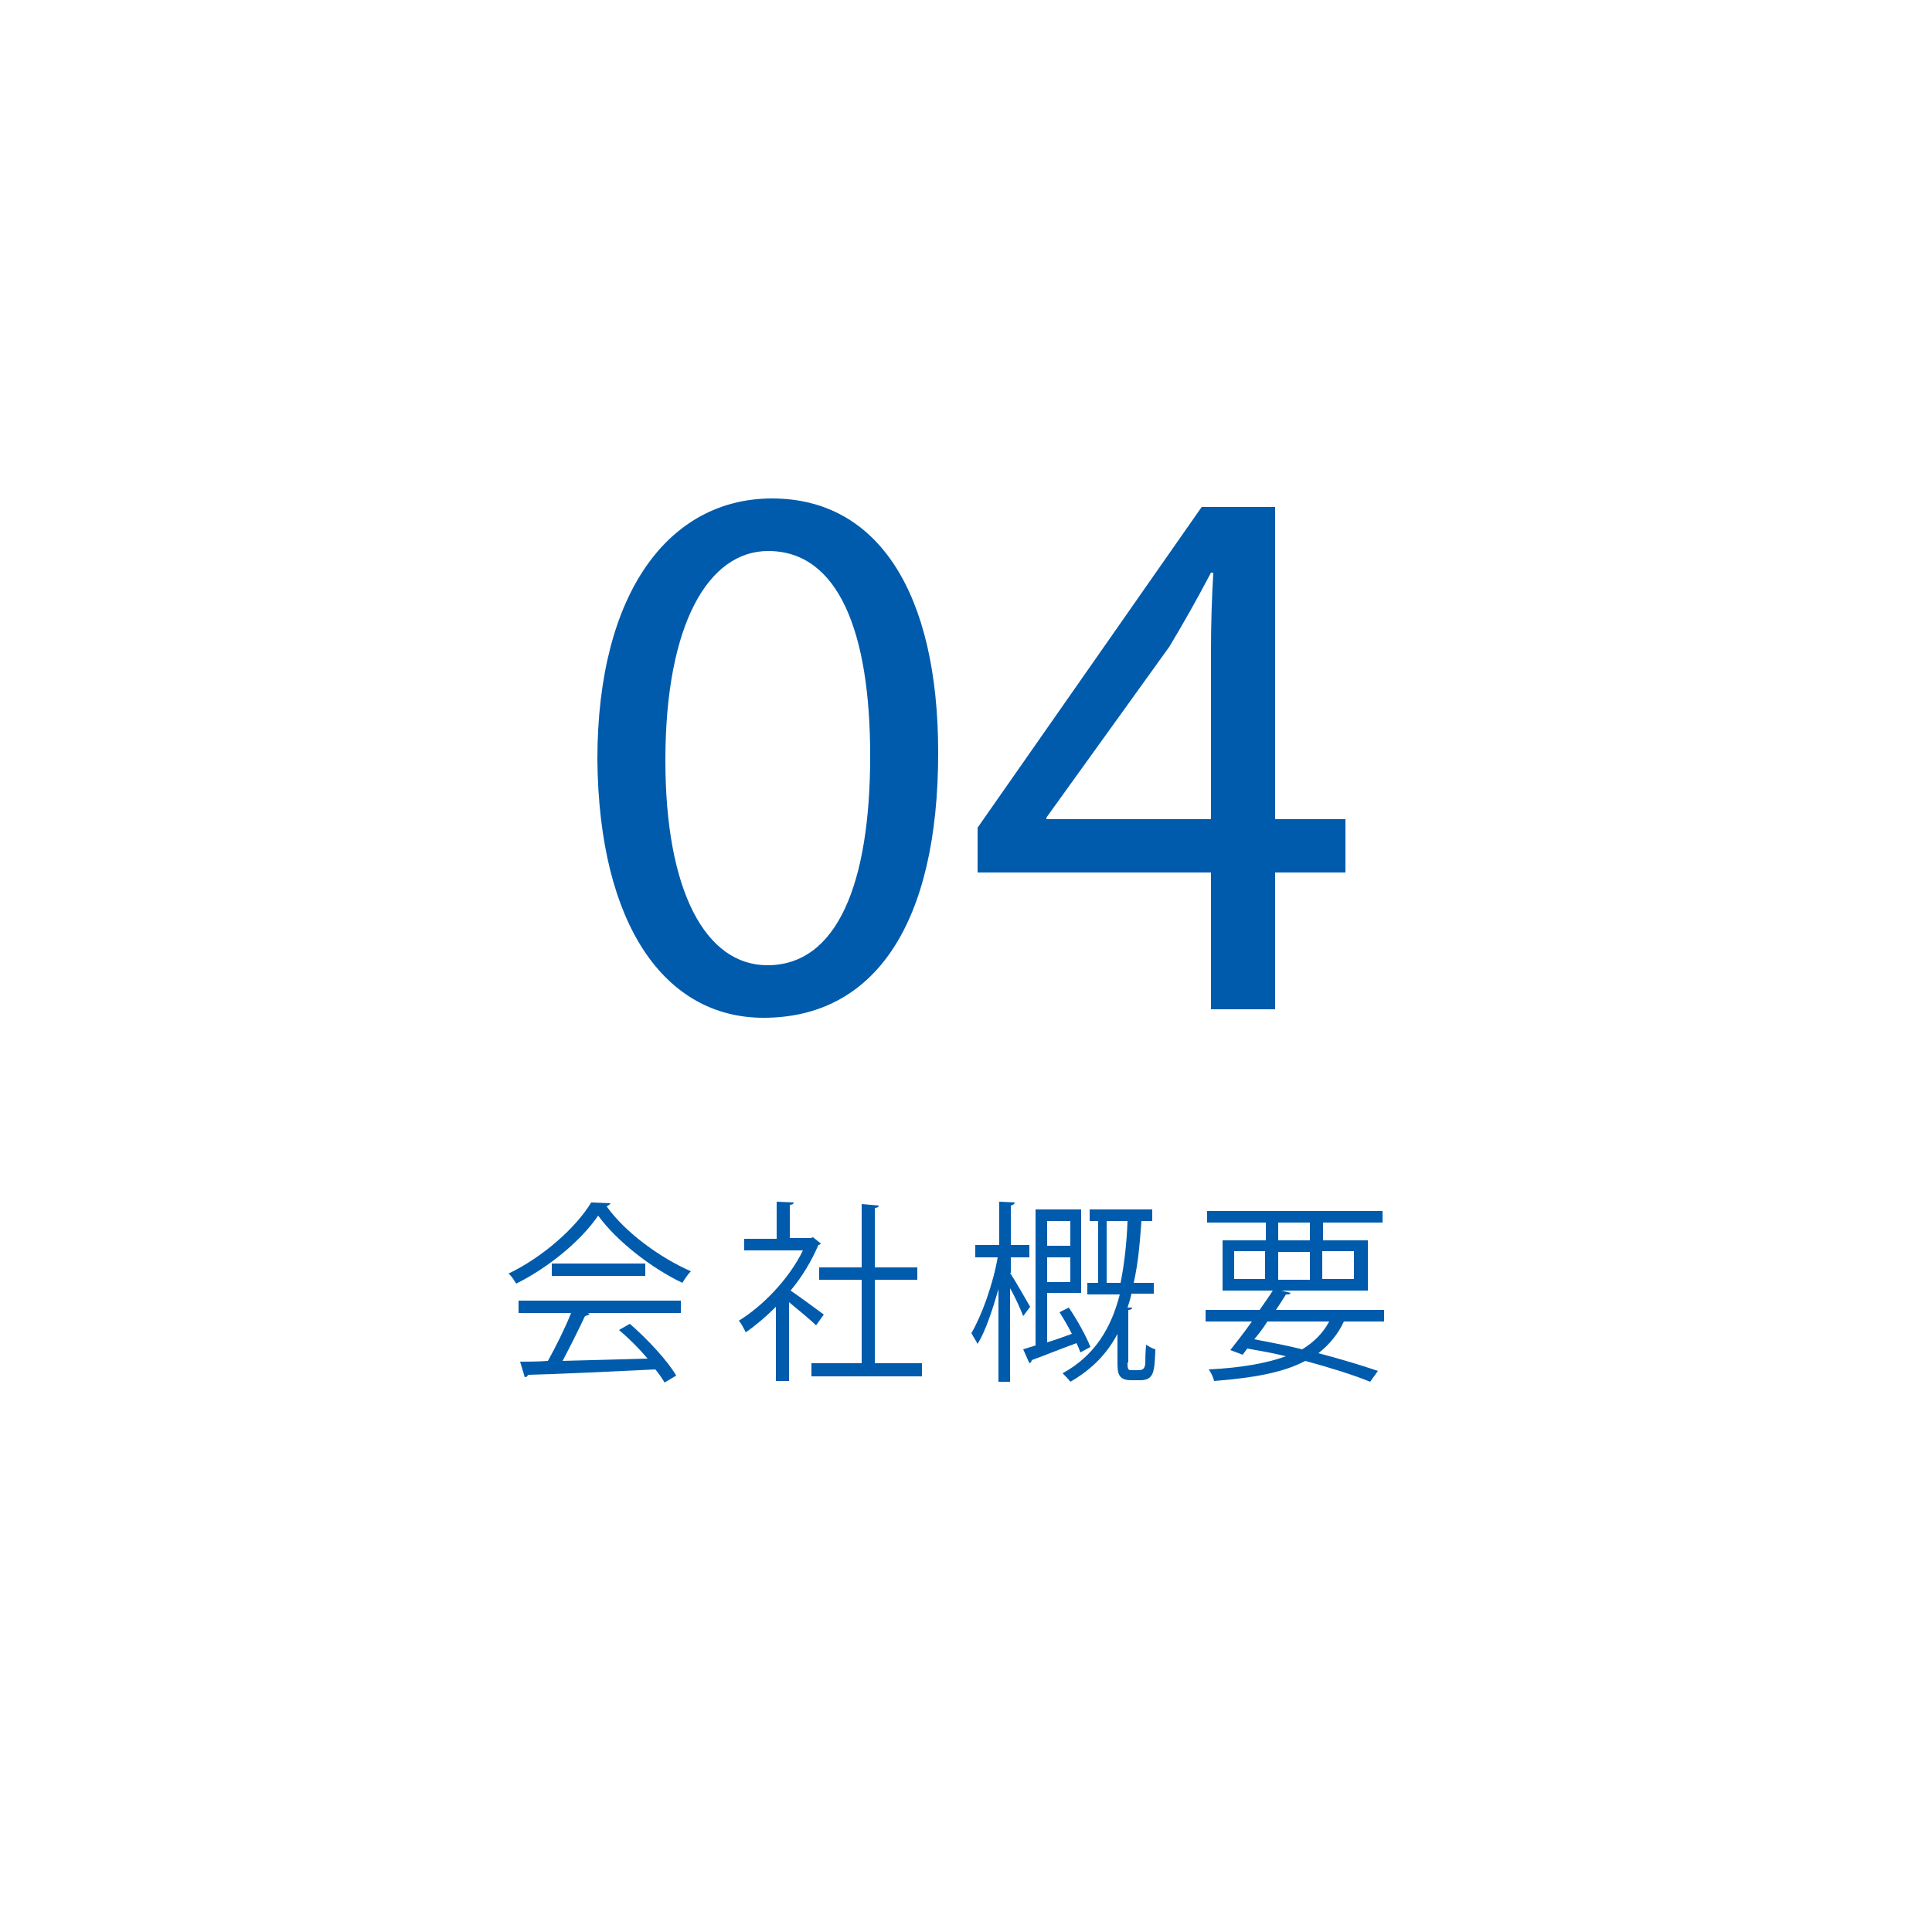 <?xml version="1.0" encoding="utf-8"?>
<!-- Generator: Adobe Illustrator 27.7.0, SVG Export Plug-In . SVG Version: 6.00 Build 0)  -->
<svg version="1.1" xmlns="http://www.w3.org/2000/svg" xmlns:xlink="http://www.w3.org/1999/xlink" x="0px" y="0px" width="250px"
	 height="250px" viewBox="0 0 250 250" enable-background="new 0 0 250 250" xml:space="preserve">
<g id="レイヤー_1" display="none">
	<g display="inline">
		<path fill="#005BAC" d="M121.4,97.4c0,22.1-8.2,34.3-22.6,34.3c-12.7,0-21.3-11.9-21.5-33.4c0-21.8,9.4-33.8,22.6-33.8
			C113.6,64.5,121.4,76.7,121.4,97.4z M86.1,98.4c0,16.9,5.2,26.5,13.2,26.5c9,0,13.3-10.5,13.3-27.1c0-16-4.1-26.5-13.2-26.5
			C91.7,71.3,86.1,80.7,86.1,98.4z"/>
		<path fill="#005BAC" d="M148.6,73.8h-0.2l-11.3,6.1l-1.7-6.7l14.2-7.6h7.5v65h-8.5V73.8z"/>
	</g>
	<g display="inline">
		<path fill="#005BAC" d="M63.8,155.7c0,0.2-0.2,0.3-0.5,0.3v8.6h8.4v14.1H70v-1.1H52.8v-1.6H70v-4.2H54.1v-1.6H70v-3.9H53.3v-1.7
			h8.3v-9.1L63.8,155.7z M54.5,156.7c1.4,1.8,2.8,4.2,3.4,5.8l-1.6,0.7c-0.6-1.6-2-4.1-3.3-5.9L54.5,156.7z M72.4,157.3
			c-0.1,0.2-0.3,0.2-0.6,0.2c-0.9,1.8-2.3,4.2-3.4,5.9c0,0-1.4-0.7-1.4-0.7c1.1-1.7,2.5-4.4,3.3-6.3L72.4,157.3z"/>
		<path fill="#005BAC" d="M91.2,160.9c0,0.1-0.2,0.2-0.3,0.2c-0.9,2.1-2.1,4.1-3.6,5.9c1.2,0.8,3.6,2.6,4.3,3.1l-1,1.4
			c-0.7-0.7-2.3-2-3.5-3v10.2h-1.7v-9.6c-1.3,1.3-2.6,2.4-3.9,3.3c-0.2-0.4-0.6-1.2-0.9-1.5c3.1-1.9,6.5-5.4,8.3-9.1h-7.6v-1.5h4.2
			v-4.8l2.2,0.1c0,0.2-0.2,0.3-0.5,0.3v4.3h2.7l0.3-0.1L91.2,160.9z M98.3,176.4h6v1.7H90.1v-1.7h6.5v-10.8h-5.5V164h5.5v-8.2
			l2.2,0.2c0,0.2-0.2,0.3-0.5,0.3v7.7h5.5v1.6h-5.5V176.4z"/>
		<path fill="#005BAC" d="M123.9,160.1c-0.1,0.2-0.3,0.4-0.6,0.4c-0.9,7.8-3.5,14.5-7.6,14.5c-2.1,0-4-2.1-4-6c0-6,4.7-11,11.2-11
			c7.2,0,10.3,4.6,10.3,9.4c0,5.9-3.4,8.8-9.5,10.2c-0.2-0.4-0.6-1.1-1-1.5c5.7-1.1,8.7-3.9,8.7-8.6c0-4.1-2.6-7.9-8.5-7.9
			c-0.2,0-0.5,0-0.8,0.1L123.9,160.1z M121.5,159.8c-5,0.6-8.2,4.8-8.2,9.2c0,2.7,1.1,4.3,2.3,4.3
			C118.7,173.3,120.9,166.7,121.5,159.8z"/>
		<path fill="#005BAC" d="M160.8,165.5c0,0.2-0.2,0.3-0.5,0.4v2.4h3.5v1.5h-3.5v6.9c0,1-0.2,1.5-0.9,1.8c-0.7,0.2-2,0.3-4,0.3
			c-0.1-0.4-0.3-1.1-0.5-1.6c0.9,0,1.7,0,2.3,0c1.3,0,1.5,0,1.5-0.5v-6.9h-8.9v-1l-2.9,0.8v9h-1.6v-8.6l-3.3,0.9
			c0,0.2-0.2,0.3-0.3,0.4l-0.7-1.9c1.2-0.2,2.7-0.6,4.4-1v-6.1H143c-0.3,1.5-0.6,2.9-1,3.9c-0.3-0.2-0.8-0.6-1.1-0.8
			c0.7-2,1.2-5.4,1.5-8.6l1.9,0.4c-0.1,0.2-0.2,0.3-0.5,0.3c-0.1,1-0.2,2.1-0.4,3.2h1.9v-5.2l2.1,0.1c0,0.2-0.2,0.3-0.5,0.4v4.7h3.2
			v1.6h-3.2v5.7c1.1-0.3,2.2-0.5,3.3-0.8l0.1,1h8.4v-2.9L160.8,165.5z M157.4,163.5h6.7v1.6h-14.7v-1.6h6.3v-3.3h-5v-1.5h5v-3
			l2.1,0.1c0,0.2-0.2,0.3-0.5,0.3v2.5h5.3v1.5h-5.3V163.5z M153.9,175.8c-0.5-1.2-1.8-2.9-3-4.2l1.3-0.7c1.2,1.2,2.5,2.9,3.1,4.1
			L153.9,175.8z"/>
		<path fill="#005BAC" d="M177.2,156.3c0,0.2-0.2,0.2-0.5,0.2c-1.1,1.6-3.2,3.9-5,5.4c-0.2-0.4-0.6-0.9-0.9-1.2
			c1.6-1.3,3.6-3.4,4.6-5.1L177.2,156.3z M177.4,164v-2.1c-0.1,0-0.2,0-0.3,0c-0.5,1.1-1,2.1-1.6,3.2l0.5,0.2c0,0.1-0.2,0.2-0.5,0.3
			v13.1h-1.6v-11.1c-0.7,1.1-1.4,2-2.2,2.8c-0.2-0.4-0.7-1.1-0.9-1.4c1.7-1.8,3.7-4.9,4.9-7.9l1.7,0.6v-4l1.7,0.1
			c0,0.2-0.1,0.2-0.5,0.3v4.5h2.1v-7.1l1.9,0.1c0,0.1-0.2,0.3-0.5,0.3v6.6h2.2v-5l1.8,0.1c0,0.2-0.1,0.3-0.5,0.3v5.9H177.4z
			 M194.3,162.1h-1.4c-0.4,4.1-1.1,7.5-2.4,10.2c1,2.2,2.3,4,4,5.1c-0.3,0.3-0.8,0.9-1.1,1.3c-1.6-1.2-2.8-2.8-3.7-4.8
			c-1.3,2.1-3,3.7-5.4,4.9c-0.2-0.3-0.7-0.8-1-1.1c2.6-1.2,4.4-3.1,5.7-5.5c-0.8-2.1-1.3-4.6-1.7-7.2c-0.4,0.8-0.8,1.5-1.2,2.1
			c-0.1-0.2-0.3-0.3-0.5-0.6v1h-3.2v2.6h3v1.3h-3v2.8l3.8-0.4v1.3c-3.2,0.4-6.5,0.8-8.5,1.1c0,0.2-0.2,0.3-0.4,0.3l-0.4-1.8
			c1.1-0.1,2.6-0.2,4.1-0.4v-3h-3v-1.3h3v-2.6h-3.5v-1.4h7.8l-0.2-0.2c1.6-2.3,2.7-6.3,3.3-10.3l2,0.4c0,0.2-0.2,0.3-0.5,0.3
			c-0.2,1.5-0.6,2.9-1,4.3h5.5V162.1z M188.1,162.6c0.3,2.8,0.9,5.5,1.6,7.7c0.9-2.3,1.4-5,1.7-8.2h-3.1L188.1,162.6z"/>
	</g>
</g>
<g id="レイヤー_3" display="none">
	<g display="inline">
		<path fill="#005BAC" d="M121.4,97.4c0,22.1-8.2,34.3-22.6,34.3c-12.7,0-21.3-11.9-21.5-33.4c0-21.8,9.4-33.8,22.6-33.8
			C113.6,64.5,121.4,76.7,121.4,97.4z M86.1,98.4c0,16.9,5.2,26.5,13.2,26.5c9,0,13.3-10.5,13.3-27.1c0-16-4.1-26.5-13.2-26.5
			C91.7,71.3,86.1,80.7,86.1,98.4z"/>
		<path fill="#005BAC" d="M129.5,130.6v-5.4l6.9-6.7c16.6-15.8,24.1-24.2,24.2-34c0-6.6-3.2-12.7-12.9-12.7c-5.9,0-10.8,3-13.8,5.5
			l-2.8-6.2c4.5-3.8,10.9-6.6,18.4-6.6c14,0,19.9,9.6,19.9,18.9c0,12-8.7,21.7-22.4,34.9l-5.2,4.8v0.2H171v7.3H129.5z"/>
	</g>
	<g display="inline">
		<path fill="#005BAC" d="M87,156.7c0,0.1-0.2,0.2-0.5,0.2c-0.6,0.9-1.6,2-2.4,3h4.1v4.8h-1.6v-3.4H68.7v3.4h-1.6v-4.8h3.8
			c-0.5-0.9-1.5-2.2-2.4-3.1l1.4-0.7c0.9,1,2,2.3,2.5,3.2l-1.2,0.7h11l0,0c1-1.1,2.2-2.8,2.9-4L87,156.7z M84.4,169h-6.2
			c-0.2,0.7-0.5,1.5-0.8,2.2h9v7.5h-1.7v-0.9h-14v0.9h-1.6v-7.5h6.6c0.2-0.7,0.4-1.5,0.6-2.2H71v-5.8h13.4V169z M84.7,176.4v-3.6
			h-14v3.6H84.7z M72.6,164.6v3.1h10.1v-3.1H72.6z M76.5,155.6c0.8,1.1,1.8,2.6,2.1,3.6l-1.5,0.6c-0.4-1-1.3-2.5-2.1-3.7L76.5,155.6
			z"/>
		<path fill="#005BAC" d="M118.6,172.7h-8.7c2.3,1.9,6,3.5,9.3,4.2c-0.4,0.3-0.9,1-1.1,1.5c-3.5-1-7.3-3-9.8-5.3v5.7h-1.7v-5.6
			c-2.4,2.3-6.3,4.2-9.7,5.1c-0.2-0.4-0.7-1.1-1.1-1.4c3.2-0.8,6.8-2.3,9.2-4.2h-8.5v-1.4h10.1v-2h-7.7v-1.3h7.7v-2h-9v-1.4h5.7
			c-0.2-0.8-0.8-1.8-1.3-2.6l1-0.2h-6.4v-1.5h4.2c-0.4-1-1.3-2.6-2.1-3.8l1.4-0.5c0.9,1.2,1.8,2.8,2.2,3.8l-1.3,0.5h3.3v-4.6
			l2.1,0.1c0,0.2-0.2,0.4-0.6,0.4v4h3.2v-4.6l2.2,0.1c0,0.2-0.2,0.4-0.6,0.4v4h3.1c-0.3-0.1-0.7-0.3-0.9-0.3c0.7-1.1,1.6-2.7,2-3.9
			l2,0.7c-0.1,0.2-0.2,0.2-0.5,0.2c-0.5,1-1.3,2.3-2,3.3h4.1v1.5h-5.6l0.7,0.2c-0.1,0.2-0.3,0.2-0.5,0.2c-0.3,0.7-0.9,1.6-1.4,2.4
			h5.9v1.4h-9.3v2h8v1.3h-8v2h10.3V172.7z M110,164.3c0.4-0.7,1-1.8,1.4-2.7h-7.8c0.6,0.8,1.1,1.9,1.4,2.7l-0.8,0.2h6.2L110,164.3z"
			/>
		<path fill="#005BAC" d="M147.7,159.9v16.6c0,1.2-0.3,1.7-1.1,2c-0.8,0.3-2.4,0.3-4.7,0.3c-0.1-0.5-0.4-1.2-0.6-1.7
			c0.9,0,1.8,0,2.5,0c2.1,0,2.2,0,2.2-0.7v-14.9h-7.8c0,1-0.2,2.1-0.4,3.2c2.6,2.3,5.7,5.3,7.3,7.2l-1.4,1.1c-1.4-1.7-4-4.4-6.4-6.7
			c-0.9,2.5-2.8,5-6.4,7.1c-0.2-0.4-0.8-1-1.2-1.3c5.7-3.1,6.6-7.3,6.8-10.7H129v17.3h-1.7v-18.9h9.1v-4.4l2.2,0.1
			c0,0.2-0.1,0.3-0.5,0.3v3.9H147.7z"/>
		<path fill="#005BAC" d="M160.5,171.4c-1.2,0.8-2.4,1.4-3.6,2c-0.2-0.4-0.6-1-1-1.4c4.3-2,8.6-5.4,10.6-8.4l2.5,0.2
			c-0.1,0.2-0.2,0.3-0.5,0.3c2.4,2.9,6.9,6,10.7,7.6c-0.4,0.4-0.8,1-1.1,1.5c-1.2-0.6-2.5-1.3-3.7-2.1v7.5h-1.7v-0.8h-10.6v0.9h-1.6
			V171.4z M158.7,159.7v2.9H157v-4.5h9.5v-2.5l2.2,0.1c0,0.2-0.2,0.3-0.5,0.3v2.1h9.7v4.5h-1.7v-2.9H158.7z M165.2,161.8
			c-0.1,0.2-0.3,0.2-0.5,0.2c-1.6,1.9-4.1,3.9-6.4,5.2c-0.2-0.3-0.8-1-1.1-1.2c2.2-1.1,4.6-3,6.1-4.9L165.2,161.8z M173.2,170.4
			c-2.3-1.6-4.4-3.3-5.8-5c-1.2,1.6-3.2,3.4-5.4,5H173.2z M162.2,176.4h10.6v-4.5h-10.6V176.4z M176.4,167.1
			c-1.4-1.5-4.2-3.6-6.6-5.1l1.1-1c2.4,1.4,5.3,3.5,6.7,5L176.4,167.1z"/>
	</g>
</g>
<g id="レイヤー_1のコピー" display="none">
	<g display="inline">
		<path fill="#005BAC" d="M121.4,97.4c0,22.1-8.2,34.3-22.6,34.3c-12.7,0-21.3-11.9-21.5-33.4c0-21.8,9.4-33.8,22.6-33.8
			C113.6,64.5,121.4,76.7,121.4,97.4z M86.1,98.4c0,16.9,5.2,26.5,13.2,26.5c9,0,13.3-10.5,13.3-27.1c0-16-4.1-26.5-13.2-26.5
			C91.7,71.3,86.1,80.7,86.1,98.4z"/>
		<path fill="#005BAC" d="M131.6,120.5c2.5,1.6,8.3,4.1,14.4,4.1c11.3,0,14.8-7.2,14.7-12.6c-0.1-9.1-8.3-13-16.8-13H139v-6.6h4.9
			c6.4,0,14.5-3.3,14.5-11c0-5.2-3.3-9.8-11.4-9.8c-5.2,0-10.2,2.3-13,4.3l-2.3-6.4c3.4-2.5,10-5,17-5c12.8,0,18.6,7.6,18.6,15.5
			c0,6.7-4,12.4-12,15.3v0.2c8,1.6,14.5,7.6,14.5,16.7c0,10.4-8.1,19.5-23.7,19.5c-7.3,0-13.7-2.3-16.9-4.4L131.6,120.5z"/>
	</g>
	<g display="inline">
		<path fill="#005BAC" d="M88.8,160.9v3.1h6.1v1.5h-6.1v2.5h5.1v7c0,1.6-0.7,1.7-3.7,1.7c0-0.5-0.2-1-0.4-1.4c0.5,0,1,0,1.4,0
			c1.1,0,1.2,0,1.2-0.3v-5.5h-3.5v9.2h-1.6v-9.2h-3.4v7.2h-1.5v-8.8h4.9v-2.5h-6.3V164h6.3v-3.1h-3.3c-0.3,1.1-0.7,2.2-1.1,3
			c-0.4-0.2-1-0.5-1.4-0.7c0.8-1.7,1.4-4.4,1.9-7l2,0.5c0,0.2-0.2,0.3-0.5,0.3c-0.1,0.8-0.3,1.5-0.5,2.3h2.9v-3.8l2.1,0.1
			c0,0.2-0.1,0.3-0.5,0.3v3.3h5.1v1.6H88.8z M98.2,158.8c0,0.2-0.1,0.3-0.5,0.3v13.5h-1.6v-14L98.2,158.8z M101.4,156.1l2.1,0.1
			c0,0.2-0.1,0.3-0.5,0.4v20.1c0,2.1-1.1,2.2-5,2.2c-0.1-0.4-0.4-1.1-0.6-1.6c0.9,0,1.8,0,2.4,0c1.3,0,1.5,0,1.5-0.6V156.1z"/>
		<path fill="#005BAC" d="M114.6,164.5c-1,1.6-2.1,3.1-3.2,4.3c-0.2-0.4-0.6-1.2-0.9-1.6c2.5-2.6,5-7,6.5-11.4l2,0.7
			c-0.1,0.2-0.3,0.2-0.6,0.2c-0.7,1.8-1.5,3.6-2.4,5.3l0.7,0.2c0,0.2-0.2,0.3-0.5,0.3v16.3h-1.7V164.5z M134.2,161.5h-8v3.8h7.4v1.6
			h-7.4v4h7.8v1.6h-7.8v6.3h-1.7v-17.3h-2.3c-1,2.2-2.2,4.2-3.5,5.6c-0.3-0.3-0.9-0.9-1.3-1.2c2-2.3,4-6.2,5.1-10l2.1,0.6
			c-0.1,0.2-0.3,0.3-0.6,0.3c-0.3,1-0.7,2-1.1,3h11.3V161.5z"/>
		<path fill="#005BAC" d="M143.8,164.6c-0.8,1.5-1.7,2.8-2.6,4c-0.2-0.4-0.6-1.2-0.8-1.6c2.1-2.6,4.2-6.9,5.5-11.3l2,0.6
			c-0.1,0.2-0.2,0.3-0.6,0.3c-0.5,1.7-1.2,3.3-1.9,4.9l0.6,0.2c0,0.2-0.2,0.3-0.5,0.3v16.7h-1.6V164.6z M157,156.9v1.5h-5.3
			c-0.2,1.2-0.4,2.5-0.8,3.8h3.9c0.2-0.1,0.2-0.1,0.3-0.1c0.2,0.1,0.5,0.2,1,0.4c0,0.1-0.1,0.2-0.2,0.3c-1,7.9-3.8,13.3-7.7,16.1
			c-0.2-0.4-0.8-1-1.1-1.3c2.1-1.5,3.9-3.7,5.2-6.8c-0.7-0.8-2-1.9-3.2-2.7l0.7-1.3c1,0.7,2.3,1.7,3,2.4c0.5-1.7,1-3.5,1.3-5.5h-3.7
			c-0.8,2.5-1.8,5-3.4,6.8c-0.2-0.3-0.7-0.9-1-1.2c2.3-2.7,3.4-7.2,4-10.9h-2.5v-1.5H157z M158.4,173h-1.5v-14.6l2,0.1
			c0,0.2-0.1,0.3-0.5,0.4V173z M161.6,156l2.1,0.1c0,0.2-0.1,0.3-0.5,0.3v20.2c0,2.1-1,2.2-4.9,2.2c-0.1-0.5-0.3-1.2-0.5-1.7
			c0.8,0,1.5,0,2.1,0c1.6,0,1.8,0,1.8-0.6V156z"/>
	</g>
</g>
<g id="レイヤー_3のコピー">
	<g>
		<path fill="#005BAC" d="M121.4,97.4c0,22.1-8.2,34.3-22.6,34.3c-12.7,0-21.3-11.9-21.5-33.4c0-21.8,9.4-33.8,22.6-33.8
			C113.6,64.5,121.4,76.7,121.4,97.4z M86.1,98.4c0,16.9,5.2,26.5,13.2,26.5c9,0,13.3-10.5,13.3-27.1c0-16-4.1-26.5-13.2-26.5
			C91.7,71.3,86.1,80.7,86.1,98.4z"/>
		<path fill="#005BAC" d="M156.7,130.6v-17.7h-30.2v-5.8l29-41.5h9.5V106h9.1v6.9H165v17.7H156.7z M156.7,106V84.3
			c0-3.4,0.1-6.8,0.3-10.2h-0.3c-2,3.8-3.6,6.6-5.4,9.6l-15.9,22.1v0.2H156.7z"/>
	</g>
	<g>
		<path fill="#005BAC" d="M79,155.7c-0.1,0.2-0.3,0.3-0.5,0.4c2.4,3.4,7,6.7,10.9,8.4c-0.4,0.4-0.8,1-1.1,1.5
			c-4-1.9-8.5-5.4-10.9-8.7c-2.1,3.1-6.2,6.6-10.6,8.8c-0.2-0.3-0.6-1-1-1.3c4.4-2.1,8.7-5.9,10.7-9.2L79,155.7z M67.1,169.9v-1.6
			h21v1.6H76l0.3,0.1c-0.1,0.2-0.3,0.2-0.6,0.3c-0.8,1.7-1.9,3.9-2.9,5.8c3.3-0.1,7.2-0.2,11-0.3c-1.1-1.3-2.4-2.6-3.7-3.7l1.4-0.8
			c2.3,2,4.9,4.8,6,6.7l-1.5,0.9c-0.3-0.5-0.7-1.1-1.2-1.7c-6.1,0.3-12.5,0.6-16.5,0.7c0,0.2-0.2,0.3-0.4,0.3l-0.6-2
			c1,0,2.3,0,3.6-0.1c1-1.8,2.2-4.2,3-6.2H67.1z M71.4,163.5h12.1v1.6H71.4V163.5z"/>
		<path fill="#005BAC" d="M106.2,160.9c0,0.1-0.2,0.2-0.3,0.2c-0.9,2.1-2.1,4.1-3.6,5.9c1.2,0.8,3.6,2.6,4.3,3.1l-1,1.4
			c-0.7-0.7-2.3-2-3.5-3v10.2h-1.7v-9.6c-1.3,1.3-2.6,2.4-3.9,3.3c-0.2-0.4-0.6-1.2-0.9-1.5c3.1-1.9,6.5-5.4,8.3-9.1h-7.6v-1.5h4.2
			v-4.8l2.2,0.1c0,0.2-0.2,0.3-0.5,0.3v4.3h2.7l0.3-0.1L106.2,160.9z M113.3,176.4h6v1.7h-14.3v-1.7h6.5v-10.8h-5.5V164h5.5v-8.2
			l2.2,0.2c0,0.2-0.2,0.3-0.5,0.3v7.7h5.5v1.6h-5.5V176.4z"/>
		<path fill="#005BAC" d="M130.7,164.7c0.6,0.9,2.2,3.7,2.6,4.4l-0.9,1.2c-0.3-0.8-1-2.4-1.7-3.6v12.1h-1.5v-12
			c-0.8,2.8-1.7,5.5-2.7,7.1c-0.2-0.4-0.6-1-0.8-1.4c1.3-2.2,2.8-6.3,3.4-9.8h-2.9v-1.6h3.1v-5.6l2,0.1c0,0.2-0.2,0.3-0.5,0.4v5.1
			h2.4v1.6h-2.4V164.7z M138.3,169.2c1.1,1.6,2.3,3.8,2.8,5.1l-1.3,0.7c-0.1-0.3-0.3-0.8-0.5-1.2c-2.2,0.8-4.4,1.7-5.8,2.2
			c0,0.2-0.1,0.3-0.3,0.4l-0.8-1.8l1.6-0.5v-17.6h5.9v10.8h-4.4v6.4c1-0.3,2.1-0.7,3.2-1.1c-0.5-1-1.1-2-1.6-2.8L138.3,169.2z
			 M138.5,158h-3v3.2h3V158z M135.5,165.9h3v-3.2h-3V165.9z M145.9,176.3c0,1,0.1,1,0.6,1h0.8c0.6,0,0.8-0.2,0.9-0.8
			c0-0.4,0-1.3,0.1-2.5c0.3,0.2,0.8,0.5,1.2,0.6c-0.1,3-0.2,4-2,4h-1.1c-1.8,0-1.8-1-1.8-2.5v-3.5c-1.3,2.5-3.3,4.6-6.1,6.2
			c-0.2-0.3-0.7-0.8-1-1.1c4.2-2.3,6.3-5.9,7.4-10.2h-4.2V166h1.4v-8h-1.1v-1.5h8.1v1.5h-1.4c-0.2,2.7-0.4,5.4-1,8h2.6v1.4h-2.9
			c-0.1,0.6-0.3,1.2-0.5,1.8l0.6,0c0,0.2-0.2,0.3-0.5,0.3V176.3z M143.3,166h1.7c0.5-2.5,0.8-5.2,0.9-8h-2.7V166z"/>
		<path fill="#005BAC" d="M179,171h-5.1c-0.8,1.7-1.9,3-3.3,4.1c3,0.8,5.7,1.6,7.7,2.3l-1,1.4c-2.2-0.9-5.1-1.8-8.4-2.7
			c-2.8,1.5-6.7,2.2-11.8,2.6c-0.1-0.5-0.4-1.1-0.7-1.5c4.2-0.2,7.5-0.8,10-1.7c-1.6-0.4-3.3-0.7-5-1l-0.6,0.8l-1.6-0.6
			c0.8-1,1.8-2.3,2.8-3.7h-6v-1.5h7c0.6-0.9,1.2-1.7,1.7-2.5h-6.5v-6.5h5.6v-2.3h-7.6v-1.5h22.7v1.5h-7.7v2.3h5.8v6.5h-11.2l1.2,0.3
			c-0.1,0.2-0.2,0.2-0.6,0.2c-0.4,0.6-0.8,1.3-1.3,2h14V171z M159.7,161.9v3.6h4v-3.6H159.7z M164,171c-0.5,0.8-1.1,1.6-1.7,2.3
			c2.1,0.4,4.2,0.8,6.2,1.3c1.5-0.9,2.7-2.1,3.5-3.6H164z M165.4,158.2v2.3h4.1v-2.3H165.4z M165.4,165.6h4.1v-3.6h-4.1V165.6z
			 M175.2,161.9h-4.1v3.6h4.1V161.9z"/>
	</g>
</g>
<g id="レイヤー_1のコピー_2" display="none">
	<g display="inline">
		<path fill="#779616" d="M121.4,97.4c0,22.1-8.2,34.3-22.6,34.3c-12.7,0-21.3-11.9-21.5-33.4c0-21.8,9.4-33.8,22.6-33.8
			C113.6,64.5,121.4,76.7,121.4,97.4z M86.1,98.4c0,16.9,5.2,26.5,13.2,26.5c9,0,13.3-10.5,13.3-27.1c0-16-4.1-26.5-13.2-26.5
			C91.7,71.3,86.1,80.7,86.1,98.4z"/>
		<path fill="#779616" d="M168.3,73h-24.8L141,89.7c1.5-0.2,2.9-0.4,5.3-0.4c5,0,10,1.1,14,3.5c5.1,2.9,9.3,8.5,9.3,16.7
			c0,12.7-10.1,22.2-24.2,22.2c-7.1,0-13.1-2-16.2-4l2.2-6.7c2.7,1.6,8,3.6,13.9,3.6c8.3,0,15.4-5.4,15.4-14.1
			c-0.1-8.4-5.7-14.4-18.7-14.4c-3.7,0-6.6,0.4-9,0.7l4.2-31.2h31.1V73z"/>
	</g>
	<g display="inline">
		<path fill="#779616" d="M49.9,161.4c-1.3,0.5-3,0.8-4.8,1c0,1.6,0,3.3,0,4.8c1.9-0.7,4-1.1,5.6-1.1c4.2,0,6.9,2.3,6.9,5.8
			c0,3.3-2,5.9-5.9,5.9c-1.8,0-3.5-0.7-4.9-2.4c0.3-0.4,0.6-0.9,0.9-1.3c1.2,1.5,2.5,2,4,2c2.6,0,4-1.9,4-4.2c0-2.4-1.8-4.3-5.1-4.3
			c-1.6,0-3.7,0.5-5.6,1.2c0,1.8,0.1,4.8,0.1,5.5c0,2.2-1.5,4-3.9,4c-2.3,0-4.2-1.4-4.2-3.8c0-1.6,1.1-3.4,3.1-4.8
			c0.9-0.6,2-1.3,3.3-1.8v-5.3c-2,0.2-4,0.2-6,0.2l0-1.7c2.2,0,4.2,0,6-0.2v-4.7l2.5,0.2c0,0.3-0.3,0.5-0.7,0.5
			c-0.1,1-0.1,2.4-0.1,3.8c1.7-0.2,3.2-0.5,4.5-1L49.9,161.4z M43.4,174.1c0-0.7,0-2.7,0-4.8c-0.9,0.4-1.8,1-2.5,1.5
			c-1.3,0.9-2.3,2.3-2.3,3.4c0,1.3,0.8,2.4,2.5,2.4C42.4,176.7,43.4,175.8,43.4,174.1L43.4,174.1z M57.5,164.3
			c-1.3-1.3-3.7-2.7-5.7-3.6l0.9-1.5c2.1,0.9,4.5,2.3,5.9,3.6L57.5,164.3z"/>
		<path fill="#779616" d="M76.3,165.5h-7.4v13.3h-1.6v-22.1h9V165.5z M74.7,158.1h-5.8v2.3h5.8V158.1z M68.9,164.1h5.8v-2.5h-5.8
			V164.1z M82.1,175.2h-7.9v1.5h-1.6v-8.9h9.5V175.2z M80.5,169.3h-6.3v4.4h6.3V169.3z M87.9,156.7v19.8c0,1.2-0.3,1.7-1.1,2
			c-0.8,0.3-2.3,0.3-4.5,0.3c-0.1-0.5-0.4-1.3-0.6-1.7c0.9,0,1.7,0,2.4,0c1.9,0,2.1,0,2.1-0.7v-10.9h-7.6v-8.8H87.9z M86.2,158.1h-6
			v2.3h6V158.1z M80.3,164.1h6v-2.5h-6V164.1z"/>
		<path fill="#779616" d="M100.1,159c-0.1,0.2-0.3,0.4-0.7,0.4c-0.3,1.9-0.5,4.1-0.5,6.2c0,0.9,0,1.8,0.1,2.6c0.3,4.2,2,6.8,3.9,6.8
			c1,0,2.3-2.5,3.2-5.3c0.4,0.3,1,0.8,1.4,1.1c-1.1,3.4-2.6,6.1-4.7,6.2c-3.2,0.1-5.4-3.8-5.7-8.6c-0.1-0.9-0.1-2-0.1-3.1
			c0-2.2,0.1-4.6,0.4-6.7L100.1,159z M116.7,170.6c-0.7-4.4-2.9-7.5-6.3-9.4l1.1-1.3c3.6,1.9,6.3,5.5,7,10.2L116.7,170.6z"/>
		<path fill="#779616" d="M139,155.7c-0.1,0.2-0.2,0.3-0.5,0.4c2.5,3.3,7,6.9,10.9,8.7c-0.4,0.4-0.8,1-1.1,1.5
			c-4-2.1-8.5-5.7-10.9-8.9c-2.1,3.1-6.3,6.8-10.6,9.1c-0.2-0.4-0.7-1-1-1.3c4.4-2.3,8.8-6.2,10.8-9.6L139,155.7z M129.8,178.8
			v-10.1h15.4v10.1h-1.7v-1.1h-12v1.1H129.8z M131.1,163.9h12.8v1.5h-12.8V163.9z M143.5,170.3h-12v6h12V170.3z"/>
		<path fill="#779616" d="M162.1,156.2l2.5,0.2c-0.1,0.3-0.3,0.4-0.7,0.5c-0.1,1.2-0.2,2.5-0.2,3.6c0.2,0.1,0.4,0.2,0.9,0.4
			c-0.3,0.6-0.8,1.9-1,3c0,0.5,0,0.7-0.1,1.1c2.7-2,5.5-3,8.2-3c4.4,0,6.7,3,6.7,7.2c0,5.2-4.1,7.6-10.9,8.2
			c-0.2-0.5-0.4-1.1-0.6-1.6c6.2-0.6,9.7-2.3,9.7-6.6c0-3-1.6-5.5-5-5.5c-2.6,0-5.2,1-8.1,3.3c0,3.6,0,7.9,0,11.2h-1.7
			c0-1.5,0-8.8,0-10.5c-0.8,1.5-2.8,4-4.7,5.8l-0.9-1.5c2-1.8,4.6-4.7,5.7-7.4l0.1-2c-1,0.2-2.9,0.4-4.9,0.4l0-1.7
			c1.7,0,3.8-0.1,5.1-0.4L162.1,156.2z"/>
		<path fill="#779616" d="M203.5,156.5c0,0.2-0.2,0.4-0.5,0.5c0.1,1.8,0.2,3.8,0.2,5.7c2-0.3,3.9-0.6,5.3-0.8l0.2,1.8
			c-1.5,0.1-3.4,0.4-5.5,0.8c0,2.3,0,4.3-0.3,5.5c-0.3,1.5-1.4,2.3-2.8,2.3c-1,0-2.5-0.4-3.8-1.1c0.1-0.4,0.2-1,0.3-1.5
			c1.4,0.7,2.7,1,3.3,1c1.5,0,1.7-1.5,1.6-6c-2.9,0.5-5.9,1-8.1,1.4c0,2.4,0.1,4.6,0.2,6c0.3,3.8,2.2,4,5.8,4c2,0,4.7-0.1,6.5-0.4
			l0,1.7c-1.8,0.2-4.3,0.3-6.4,0.3c-3.9,0-7.3-0.1-7.7-5.5c-0.1-1.4-0.2-3.6-0.2-5.9c-1.5,0.3-3.6,0.7-4.9,0.9l-0.3-1.7
			c1.3-0.2,3.4-0.6,5.1-0.8c0-2.2-0.1-4.5-0.1-6.4l2.5,0.2c0,0.3-0.2,0.4-0.6,0.5c0,1.5,0,3.5,0,5.4l8.1-1.3
			c-0.1-2.1-0.2-4.5-0.3-6.6L203.5,156.5z"/>
	</g>
</g>
<g id="レイヤー_2" display="none">
	<rect display="inline" fill="none" width="250" height="250"/>
</g>
</svg>
